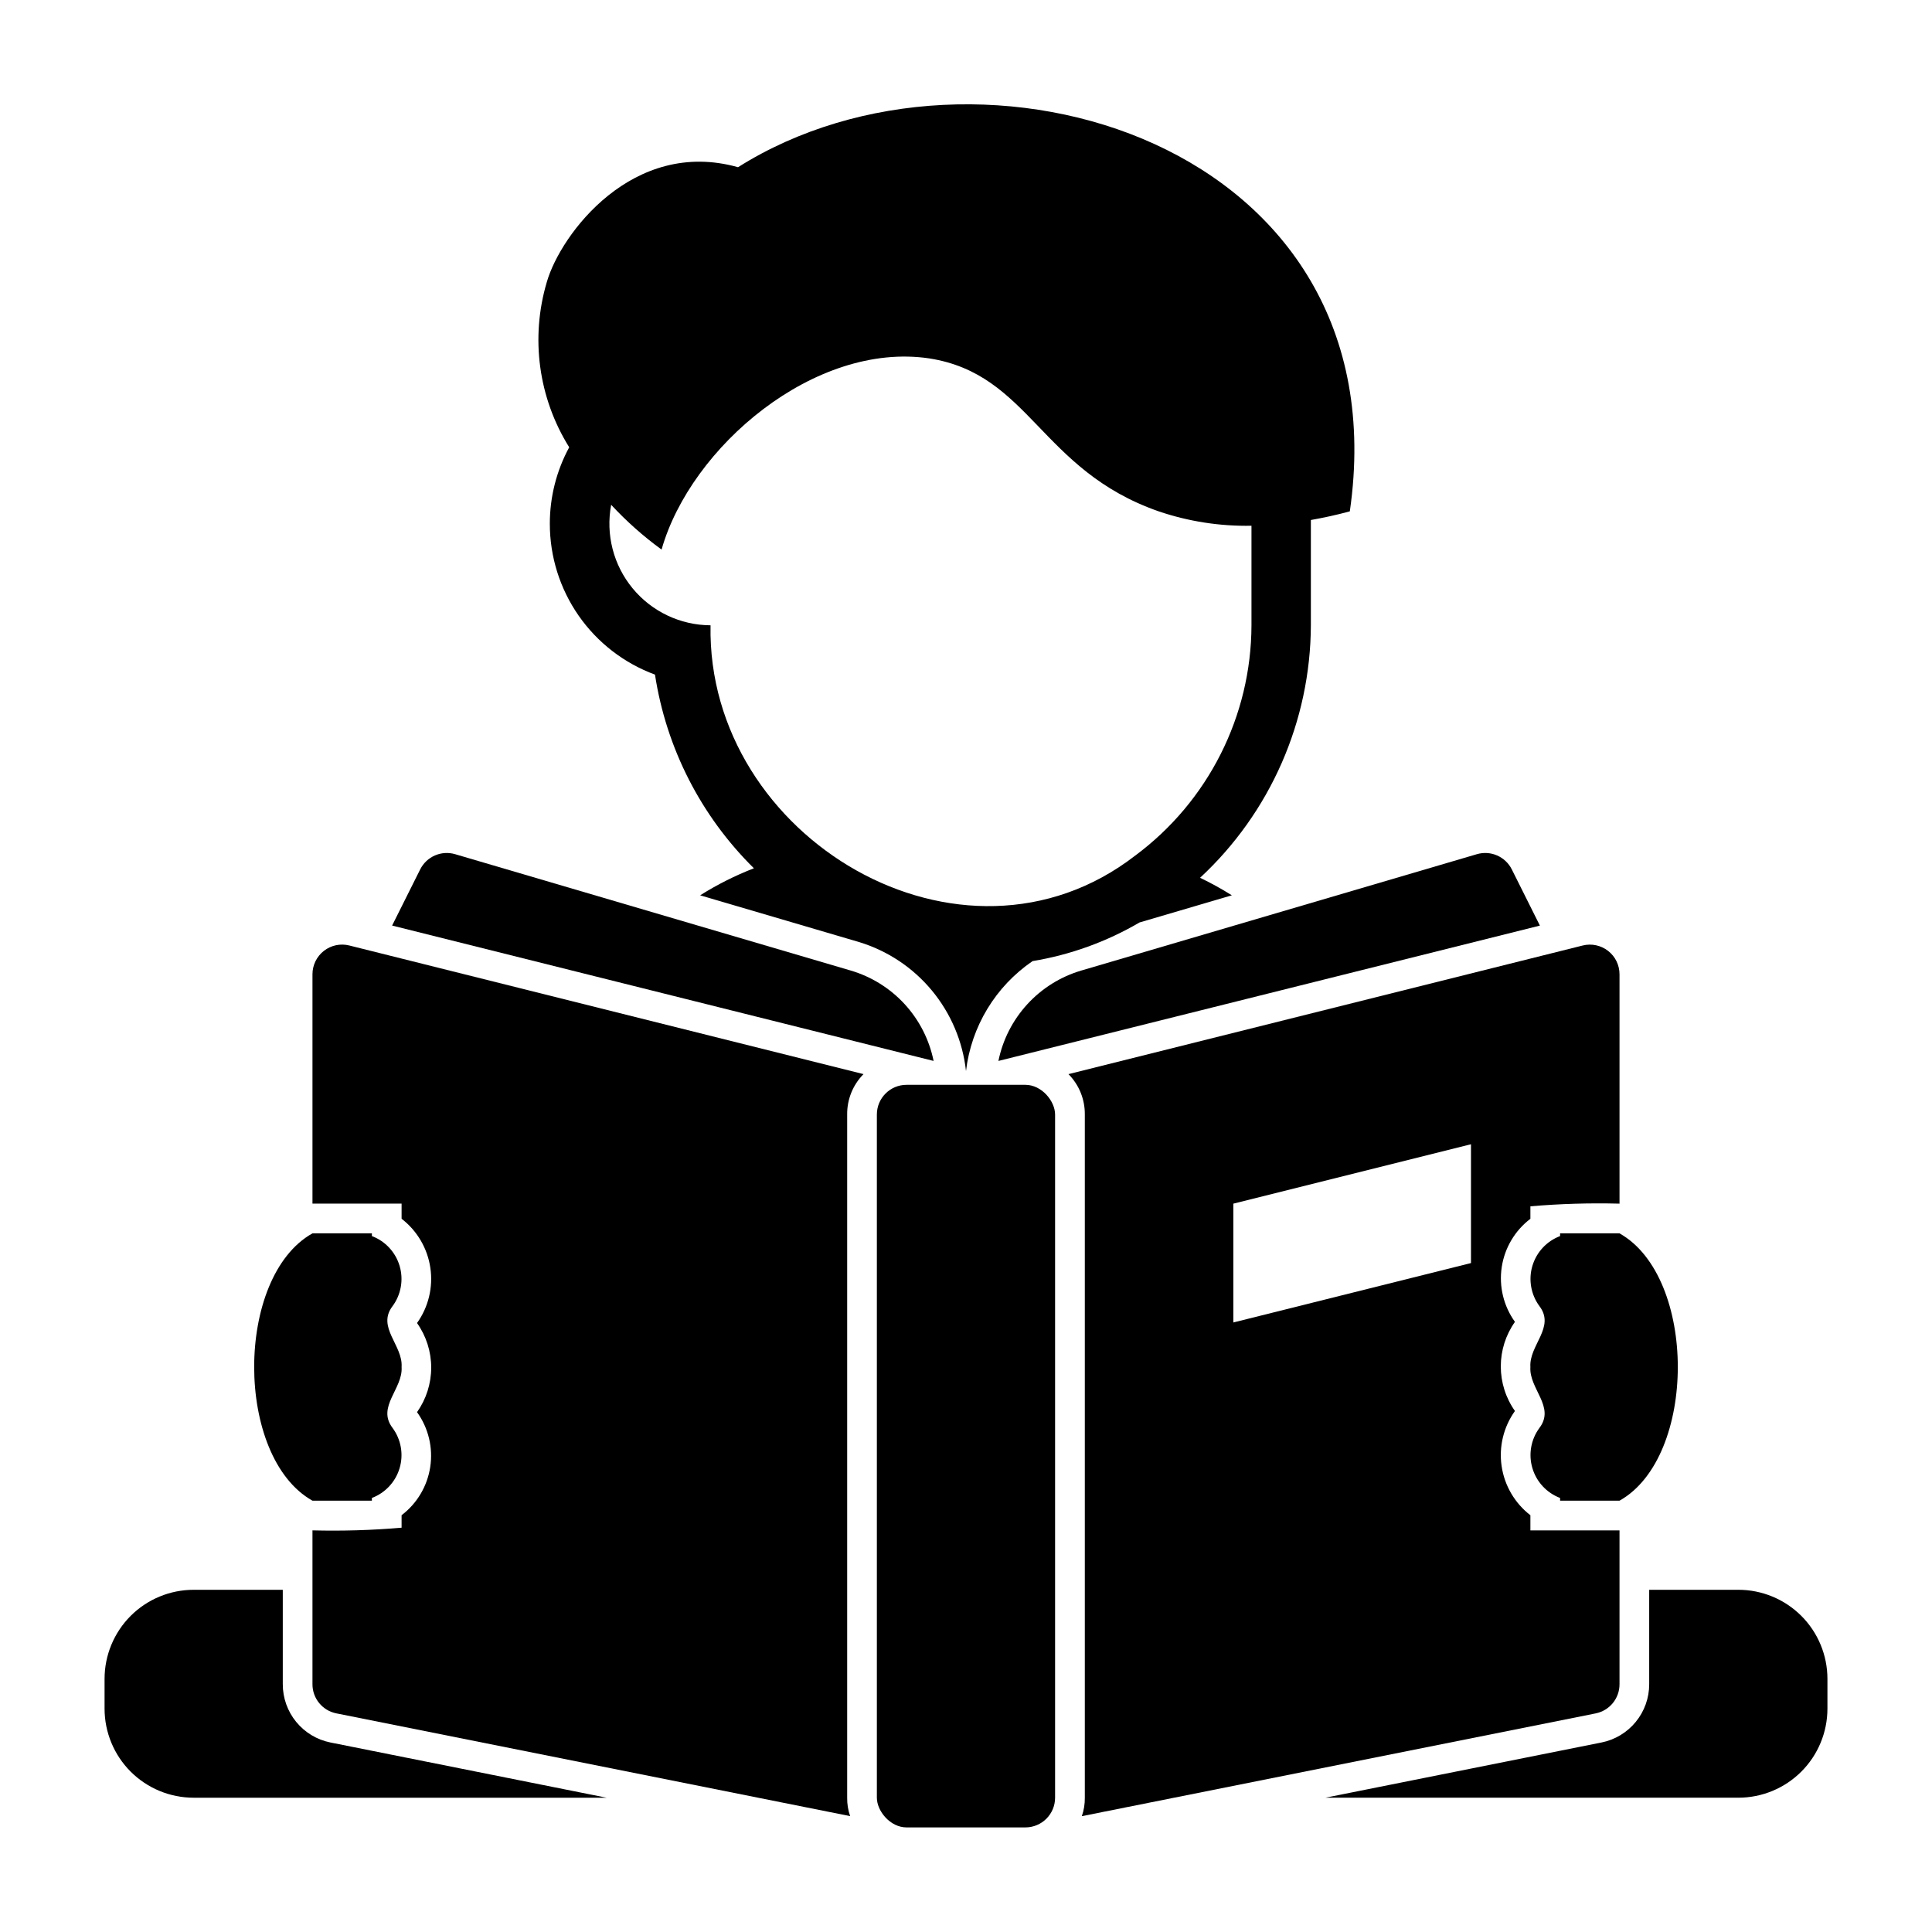 <?xml version="1.0" encoding="UTF-8"?>
<!-- Uploaded to: SVG Repo, www.svgrepo.com, Generator: SVG Repo Mixer Tools -->
<svg fill="#000000" width="800px" height="800px" version="1.1" viewBox="144 144 512 512" xmlns="http://www.w3.org/2000/svg">
 <g>
  <path d="m289.71 282.79c-0.008 8.715 2.664 17.223 7.644 24.375 4.984 7.152 12.043 12.602 20.223 15.613 2.988 19.484 12.184 37.484 26.215 51.324-4.969 1.93-9.738 4.328-14.25 7.164l42.148 12.395c7.547 2.305 14.25 6.769 19.277 12.844 5.031 6.078 8.172 13.492 9.031 21.336 1.391-11.809 7.824-22.434 17.641-29.137 9.996-1.656 19.602-5.125 28.344-10.242l24.469-7.195c-2.719-1.707-5.527-3.258-8.422-4.644 18.625-17.277 29.258-41.504 29.363-66.91v-27.906c3.293-0.59 6.695-1.301 10.324-2.297 14.07-97.578-98.082-131.59-162.13-91.199-27.82-7.812-46.98 17.656-50.668 30.402-4.402 14.777-2.246 30.738 5.926 43.82-3.375 6.219-5.141 13.18-5.137 20.258zm155.16 87.93c-45.941 35.559-113.63-4.672-112.57-61.008h0.004c-8-0.039-15.566-3.625-20.656-9.797-5.086-6.168-7.168-14.281-5.684-22.141 4.059 4.379 8.535 8.355 13.359 11.867 7.719-27.242 40.605-55.18 70.934-50.664 26.66 4.164 29.43 29.598 60.797 40.531 7.918 2.688 16.238 3.981 24.598 3.82v26.383c-0.062 24.051-11.473 46.664-30.781 61.008z"/>
  <path d="m408.59 425.16 143.5-35.867-7.445-14.891c-1.707-3.406-5.606-5.106-9.262-4.031l-104.85 30.84c-5.488 1.625-10.43 4.711-14.293 8.93-3.867 4.219-6.512 9.414-7.648 15.02z"/>
  <path d="m369.47 401.21-104.85-30.84c-3.656-1.074-7.559 0.625-9.266 4.031l-7.441 14.883 143.5 35.875c-1.137-5.606-3.781-10.801-7.644-15.02-3.867-4.219-8.809-7.305-14.297-8.93z"/>
  <path d="m384.25 431.49h31.488c4.348 0 7.871 4.348 7.871 7.871v181.05c0 4.348-3.523 7.871-7.871 7.871h-31.488c-4.348 0-7.871-4.348-7.871-7.871v-181.05c0-4.348 3.523-7.871 7.871-7.871z"/>
  <path d="m557.44 470.85v0.723c-3.555 1.344-6.273 4.277-7.348 7.926-1.074 3.644-0.379 7.586 1.879 10.645 4.262 5.602-2.789 10.352-2.402 16.133-0.387 5.773 6.66 10.539 2.398 16.133l0.004-0.004c-2.258 3.059-2.953 6.996-1.879 10.645 1.074 3.648 3.793 6.578 7.348 7.926v0.723h15.742c20.605-11.555 20.602-59.293 0-70.848z"/>
  <path d="m372.84 428.65-136.27-34.086c-2.348-0.59-4.84-0.059-6.746 1.434s-3.019 3.781-3.016 6.203v60.773h23.617v4.016-0.004c4.125 3.18 6.859 7.836 7.621 12.992 0.766 5.152-0.5 10.398-3.527 14.641 2.441 3.453 3.754 7.578 3.754 11.809 0 4.227-1.312 8.352-3.754 11.805 3.012 4.191 4.269 9.391 3.504 14.492-0.762 5.102-3.488 9.703-7.598 12.824v3.309c-7.852 0.672-15.738 0.91-23.617 0.707v40.777c-0.008 3.742 2.629 6.973 6.301 7.715l136.19 27.238h-0.004c-0.547-1.57-0.812-3.223-0.785-4.883v-181.05c-0.047-4.004 1.512-7.859 4.328-10.707z"/>
  <path d="m226.81 541.7h15.742v-0.723h0.004c3.555-1.348 6.277-4.277 7.352-7.926 1.074-3.648 0.379-7.586-1.883-10.645-4.258-5.598 2.789-10.352 2.402-16.133 0.387-5.777-6.66-10.539-2.398-16.133v0.004c2.258-3.059 2.953-7 1.879-10.645-1.074-3.648-3.797-6.582-7.352-7.926v-0.723h-15.746c-20.605 11.555-20.598 59.293 0 70.848z"/>
  <path d="m604.67 565.31h-23.617v25.031-0.004c0.004 3.644-1.258 7.172-3.566 9.988-2.309 2.816-5.523 4.746-9.094 5.457l-73.152 14.629h109.43c6.262 0 12.27-2.488 16.699-6.914 4.43-4.43 6.918-10.438 6.918-16.699v-7.875c0-6.262-2.488-12.27-6.918-16.699-4.43-4.426-10.438-6.914-16.699-6.914z"/>
  <path d="m218.94 590.34v-25.027h-23.617c-6.262 0-12.27 2.488-16.699 6.914-4.426 4.43-6.914 10.438-6.914 16.699v7.875c0 6.262 2.488 12.27 6.914 16.699 4.43 4.426 10.438 6.914 16.699 6.914h109.43l-73.188-14.637c-3.566-0.715-6.769-2.644-9.074-5.461-2.301-2.812-3.555-6.34-3.551-9.977z"/>
  <path d="m430.7 625.3 136.19-27.238c3.668-0.742 6.305-3.973 6.297-7.715v-40.777h-23.617v-4.016c-4.125-3.18-6.859-7.836-7.621-12.988-0.766-5.152 0.5-10.402 3.527-14.641-2.441-3.453-3.75-7.578-3.75-11.809s1.309-8.355 3.75-11.809c-3.012-4.188-4.269-9.387-3.504-14.488 0.766-5.102 3.492-9.707 7.598-12.828v-3.305c7.852-0.676 15.738-0.91 23.617-0.707v-60.773c0.004-2.422-1.105-4.711-3.016-6.203-1.906-1.492-4.398-2.023-6.746-1.434l-136.27 34.086c2.816 2.848 4.375 6.703 4.332 10.707v181.05c0.023 1.66-0.242 3.312-0.789 4.883zm40.148-162.32 62.977-15.742v31.488l-62.977 15.742z"/>
 </g>
</svg>